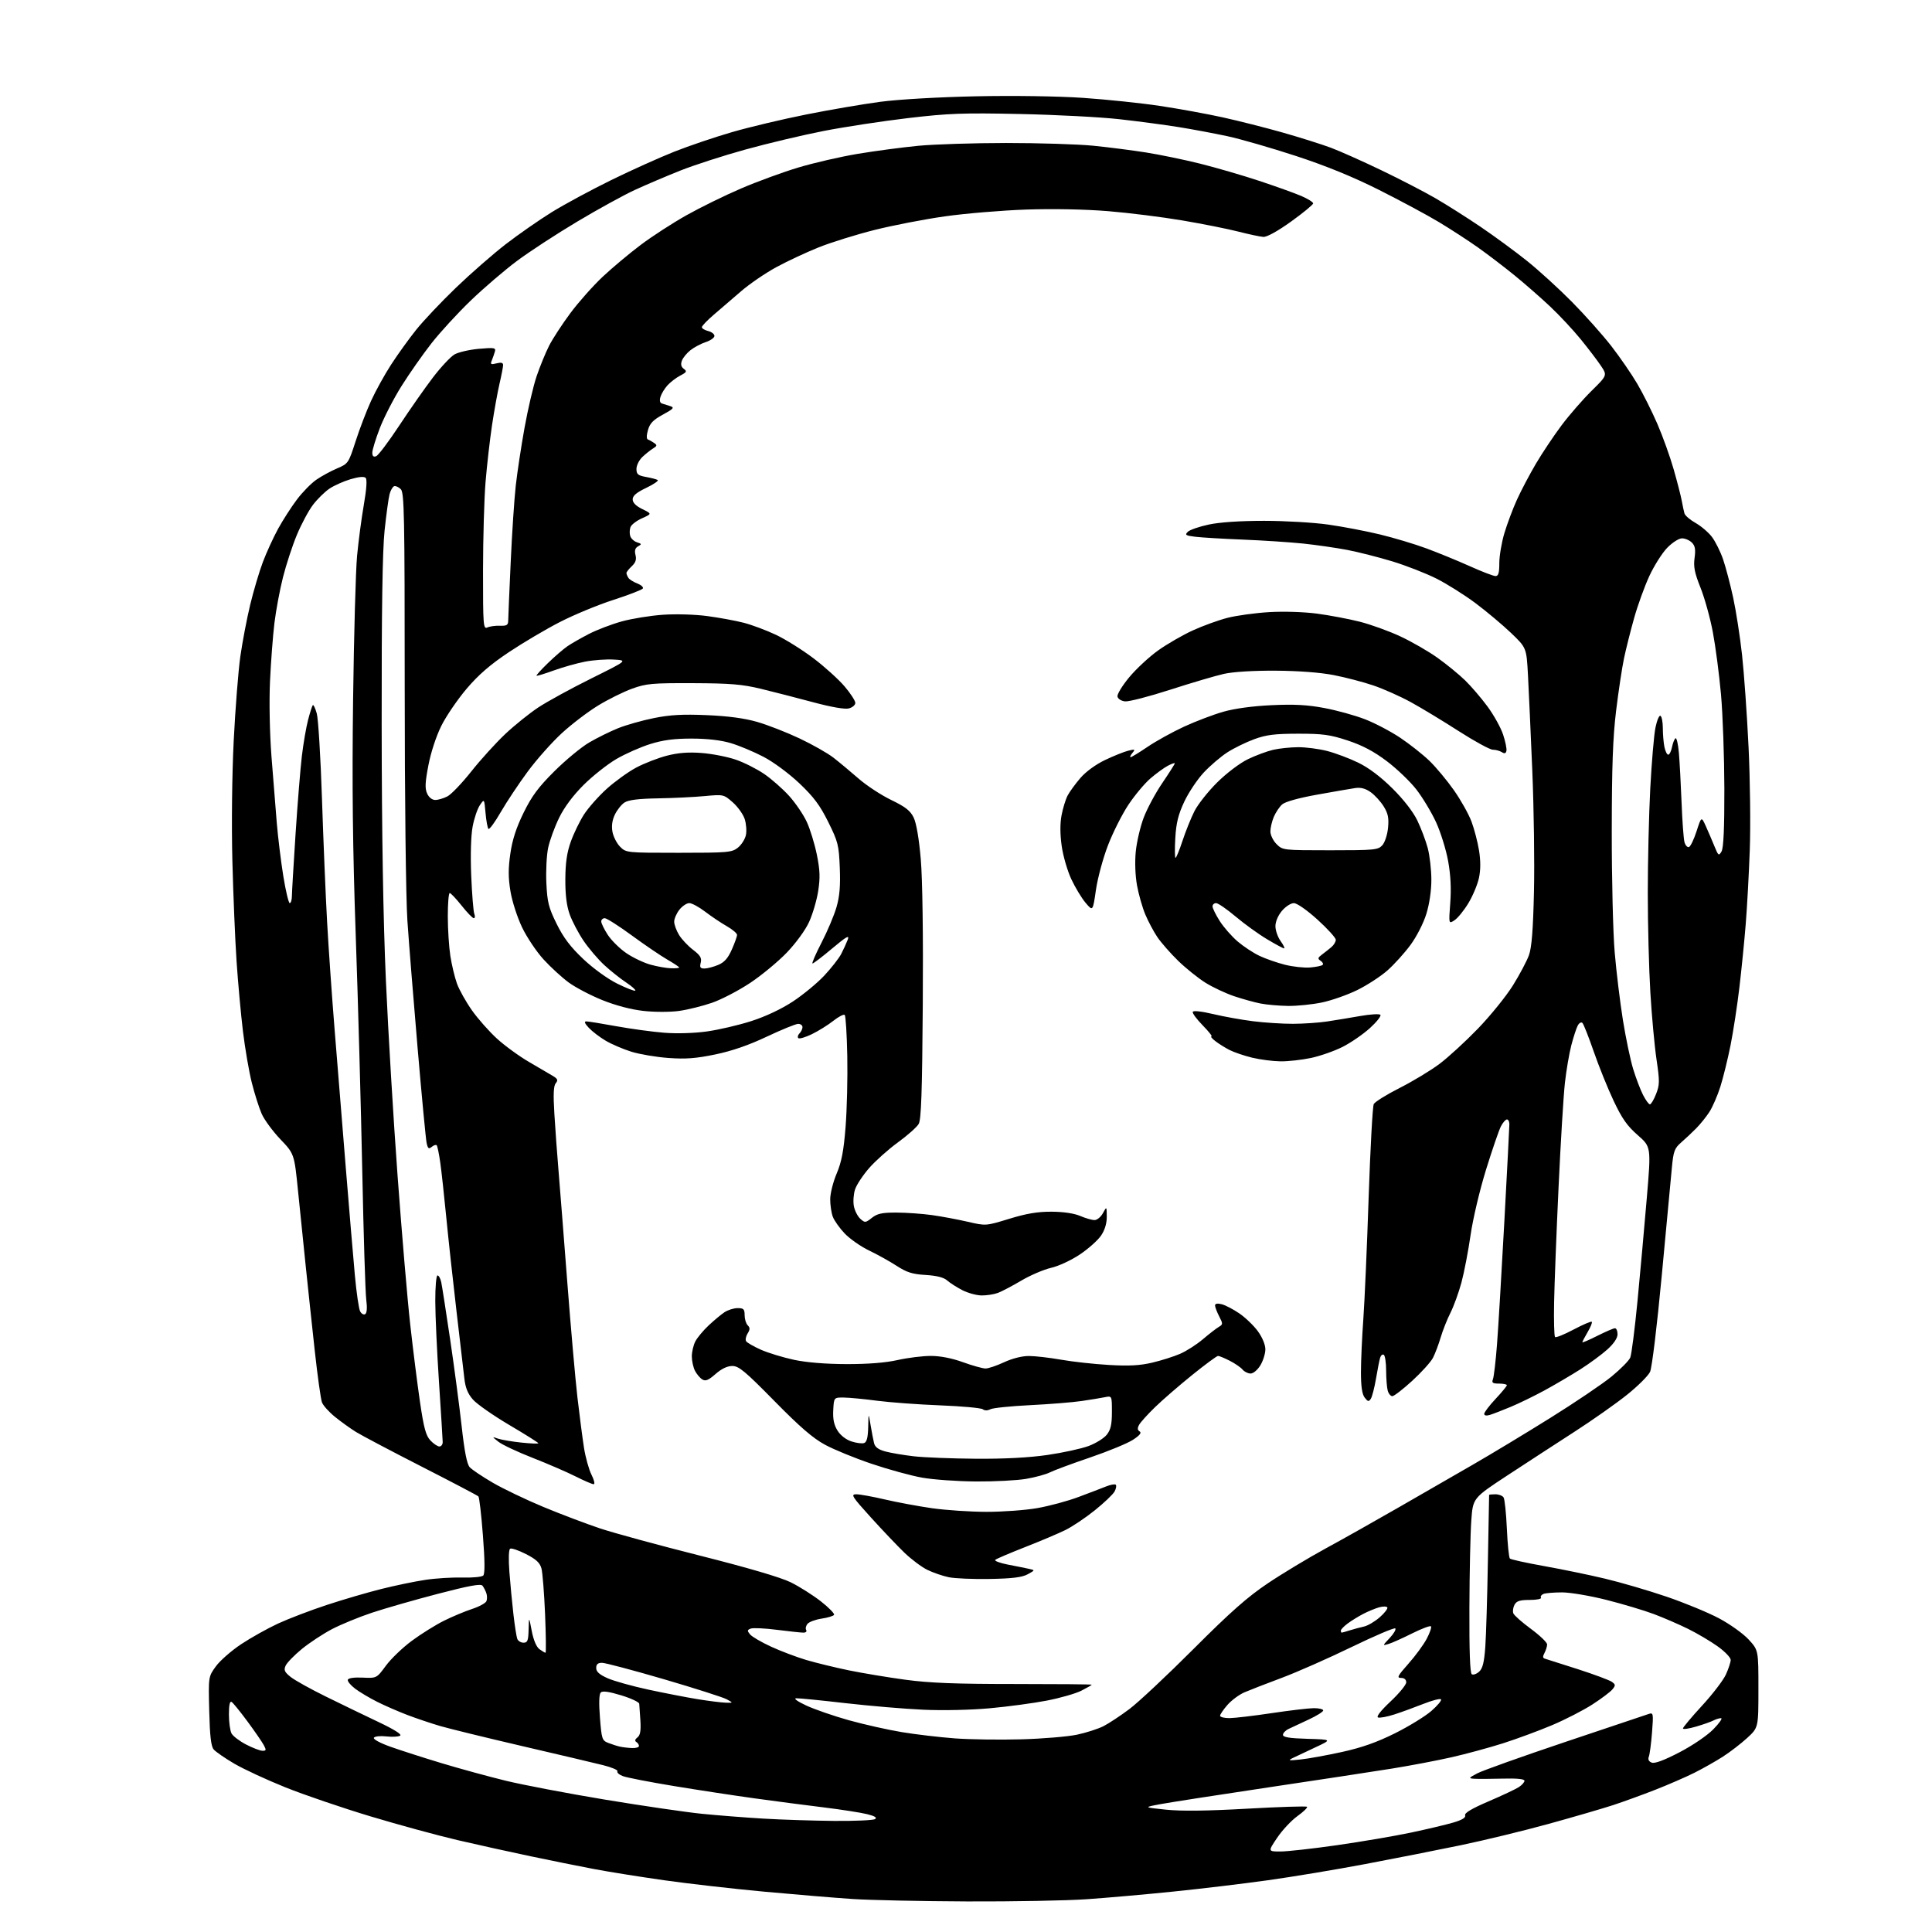 <?xml version="1.0" encoding="UTF-8" standalone="no"?>
<svg 
  version="1.1" 
  xmlns="http://www.w3.org/2000/svg" 
  xmlns:xlink="http://www.w3.org/1999/xlink" 
  xmlns:svg="http://www.w3.org/2000/svg"
  xmlns:rdf="http://www.w3.org/1999/02/22-rdf-syntax-ns#"
  xmlns:cc="http://creativecommons.org/ns#"
  xmlns:dc="http://purl.org/dc/elements/1.1/"
  viewBox="0 0 768 768"
  width="768"
  height="768"
>
<style>svg {background-color: white; }</style>"
<path stroke="none" fill="black" fill-rule="evenodd" d="M384.50,755.85C366.35,755.77 345.88,755.34 339.00,754.89C332.12,754.43 316.38,753.13 304.00,751.99C291.62,750.85 273.62,748.79 264.00,747.43C254.38,746.06 241.78,744.05 236.00,742.95C230.22,741.85 218.97,739.59 211.00,737.91C203.03,736.24 189.97,733.35 182.00,731.50C174.03,729.64 158.38,725.38 147.23,722.02C136.08,718.66 120.91,713.49 113.51,710.52C106.12,707.56 96.98,703.32 93.20,701.12C89.42,698.91 85.70,696.34 84.92,695.40C83.89,694.16 83.41,689.96 83.17,680.10C82.83,666.50 82.83,666.50 85.82,662.39C87.46,660.13 91.98,656.17 95.85,653.60C99.72,651.03 106.35,647.32 110.59,645.36C114.83,643.41 123.58,640.07 130.04,637.95C136.50,635.82 146.23,632.98 151.65,631.63C157.07,630.27 164.88,628.65 169.00,628.03C173.12,627.40 179.78,626.99 183.79,627.10C187.81,627.22 191.55,626.85 192.10,626.30C192.79,625.61 192.75,620.45 191.97,610.39C191.35,602.20 190.53,595.20 190.17,594.84C189.80,594.47 179.60,589.11 167.50,582.94C155.40,576.76 143.70,570.58 141.50,569.22C139.30,567.85 135.55,565.16 133.18,563.24C130.80,561.32 128.46,558.72 127.99,557.47C127.51,556.21 126.22,546.93 125.11,536.84C124.01,526.75 122.40,511.75 121.55,503.50C120.70,495.25 119.32,481.79 118.49,473.59C116.99,458.67 116.99,458.67 111.45,452.87C108.41,449.67 105.07,445.13 104.03,442.78C103.00,440.43 101.23,434.90 100.12,430.49C99.00,426.09 97.41,416.86 96.58,409.99C95.75,403.12 94.61,390.60 94.04,382.17C93.47,373.74 92.72,355.74 92.37,342.17C92.01,327.82 92.23,307.87 92.90,294.50C93.53,281.85 94.72,266.78 95.53,261.00C96.35,255.23 98.11,245.98 99.44,240.46C100.77,234.93 103.04,227.28 104.48,223.46C105.92,219.63 108.66,213.66 110.56,210.18C112.47,206.71 115.84,201.47 118.05,198.55C120.26,195.62 123.74,192.07 125.79,190.67C127.83,189.26 131.53,187.25 134.00,186.20C138.42,184.32 138.55,184.13 141.37,175.39C142.94,170.50 145.71,163.28 147.51,159.34C149.31,155.40 152.89,148.92 155.47,144.94C158.04,140.96 162.53,134.73 165.43,131.10C168.34,127.47 175.46,119.93 181.26,114.36C187.06,108.78 195.95,101.01 201.00,97.10C206.06,93.20 214.32,87.45 219.35,84.33C224.38,81.22 235.03,75.48 243.00,71.57C250.97,67.66 262.23,62.60 268.00,60.31C273.77,58.02 284.12,54.51 291.00,52.52C297.88,50.52 311.15,47.37 320.50,45.51C329.85,43.64 343.12,41.37 350.00,40.46C357.27,39.50 373.18,38.59 388.00,38.28C402.93,37.97 420.54,38.23 430.50,38.90C439.85,39.54 453.57,40.97 461.00,42.09C468.43,43.20 479.68,45.25 486.00,46.64C492.32,48.03 503.12,50.77 510.00,52.72C516.88,54.68 525.42,57.38 529.00,58.71C532.58,60.05 541.58,64.06 549.00,67.63C556.42,71.19 566.10,76.19 570.50,78.74C574.90,81.28 583.00,86.41 588.50,90.13C594.00,93.85 602.32,99.96 606.99,103.70C611.67,107.44 619.71,114.78 624.87,120.00C630.03,125.22 637.05,133.10 640.47,137.50C643.89,141.90 648.54,148.65 650.81,152.51C653.08,156.36 656.69,163.56 658.83,168.51C660.97,173.45 663.88,181.55 665.29,186.50C666.71,191.45 668.15,197.07 668.51,199.00C668.86,200.93 669.35,203.21 669.59,204.07C669.83,204.94 671.82,206.65 674.01,207.88C676.20,209.12 679.12,211.60 680.50,213.41C681.87,215.21 683.88,219.23 684.95,222.34C686.01,225.45 687.82,232.30 688.96,237.56C690.10,242.82 691.69,253.06 692.49,260.31C693.29,267.57 694.46,284.07 695.08,297.00C695.70,309.93 695.92,328.38 695.56,338.00C695.21,347.62 694.48,360.90 693.94,367.50C693.41,374.10 692.28,385.35 691.44,392.50C690.60,399.65 689.01,410.00 687.92,415.50C686.82,421.00 684.99,428.43 683.86,432.00C682.72,435.57 680.77,440.07 679.52,442.00C678.28,443.93 675.92,446.85 674.30,448.50C672.67,450.15 669.98,452.68 668.32,454.12C665.64,456.45 665.22,457.59 664.60,464.12C664.22,468.18 662.41,487.48 660.58,507.00C658.68,527.29 656.68,543.72 655.92,545.34C655.19,546.90 651.05,551.02 646.72,554.48C642.39,557.95 633.02,564.54 625.89,569.14C618.76,573.74 606.76,581.55 599.21,586.50C585.50,595.50 585.50,595.50 584.86,604.50C584.50,609.45 584.16,625.06 584.11,639.19C584.04,656.36 584.35,665.10 585.06,665.54C585.65,665.90 586.96,665.44 587.98,664.52C589.38,663.25 589.98,660.83 590.43,654.67C590.75,650.18 591.22,634.80 591.46,620.50C591.70,606.20 591.92,594.39 591.95,594.25C591.98,594.11 593.10,594.00 594.44,594.00C595.78,594.00 597.25,594.56 597.69,595.25C598.14,595.94 598.73,601.53 599.00,607.67C599.27,613.81 599.82,619.15 600.20,619.54C600.59,619.93 606.69,621.27 613.75,622.53C620.81,623.79 631.74,626.04 638.05,627.55C644.35,629.05 655.35,632.27 662.50,634.71C669.65,637.15 679.03,641.02 683.35,643.32C687.67,645.61 692.95,649.39 695.10,651.72C699.00,655.96 699.00,655.96 699.00,671.35C699.00,686.75 699.00,686.75 694.53,690.87C692.07,693.13 687.68,696.50 684.78,698.36C681.88,700.21 676.80,703.08 673.50,704.73C670.20,706.38 663.29,709.39 658.14,711.41C653.00,713.43 645.35,716.21 641.14,717.59C636.94,718.96 625.40,722.32 615.50,725.05C605.60,727.78 589.85,731.60 580.50,733.54C571.15,735.48 554.05,738.85 542.50,741.03C530.95,743.21 513.62,746.09 504.00,747.43C494.38,748.78 477.50,750.80 466.50,751.92C455.50,753.05 439.98,754.42 432.00,754.97C424.02,755.53 402.65,755.92 384.50,755.85zM508.98,736.00C511.70,736.00 521.87,734.87 531.56,733.48C541.25,732.09 554.45,729.84 560.89,728.48C567.33,727.12 574.93,725.32 577.76,724.48C581.26,723.44 582.75,722.52 582.41,721.62C582.06,720.71 585.02,718.95 591.70,716.08C597.09,713.77 602.51,711.22 603.75,710.41C604.99,709.61 606.00,708.47 606.00,707.88C606.00,707.17 602.98,706.88 597.25,707.03C592.44,707.15 587.38,707.18 586.00,707.08C583.68,706.92 583.78,706.76 587.27,704.92C589.34,703.83 605.09,698.21 622.27,692.44C639.45,686.67 654.36,681.67 655.41,681.32C657.22,680.72 657.29,681.12 656.71,688.64C656.37,693.01 655.80,697.35 655.44,698.29C655.01,699.41 655.40,700.22 656.59,700.67C657.79,701.13 661.50,699.75 667.58,696.59C672.82,693.87 678.63,689.91 681.09,687.40C683.47,684.98 684.84,683.00 684.14,683.00C683.44,683.00 682.11,683.40 681.18,683.89C680.26,684.39 677.14,685.49 674.25,686.34C671.36,687.19 669.00,687.53 669.00,687.08C669.00,686.64 672.42,682.56 676.60,678.02C680.78,673.48 685.05,667.91 686.08,665.63C687.11,663.36 687.97,660.75 687.98,659.84C687.99,658.93 685.69,656.53 682.86,654.50C680.04,652.47 674.75,649.34 671.11,647.54C667.48,645.74 661.30,643.07 657.39,641.60C653.49,640.14 645.00,637.60 638.54,635.97C632.07,634.34 624.17,633.00 620.98,633.00C617.78,633.00 614.45,633.27 613.59,633.60C612.72,633.94 612.26,634.61 612.56,635.10C612.87,635.60 610.86,636.00 608.09,636.00C604.16,636.00 602.85,636.42 602.04,637.93C601.47,638.99 601.26,640.51 601.57,641.32C601.88,642.13 605.03,644.91 608.57,647.51C612.10,650.11 615.00,652.89 615.00,653.68C615.00,654.48 614.53,656.01 613.96,657.08C613.18,658.53 613.24,659.12 614.21,659.38C614.92,659.58 620.81,661.45 627.31,663.55C633.80,665.65 639.86,667.91 640.77,668.58C642.23,669.64 642.25,669.99 640.96,671.56C640.16,672.54 636.58,675.24 633.00,677.55C629.42,679.86 622.23,683.56 617.00,685.77C611.77,687.98 603.00,691.22 597.50,692.98C592.00,694.73 582.77,697.23 577.00,698.54C571.22,699.85 560.64,701.86 553.50,703.01C546.35,704.16 524.30,707.52 504.50,710.47C484.70,713.43 465.35,716.43 461.50,717.14C454.50,718.44 454.50,718.44 463.50,719.37C469.63,720.00 479.92,719.88 495.75,718.98C508.54,718.26 519.26,717.92 519.56,718.23C519.87,718.54 518.15,720.20 515.75,721.93C513.35,723.65 509.72,727.53 507.70,730.53C504.02,736.00 504.02,736.00 508.98,736.00zM331.50,723.84C339.75,723.91 347.10,723.59 347.83,723.12C348.75,722.54 347.78,721.93 344.72,721.16C342.28,720.55 334.48,719.33 327.39,718.46C320.30,717.60 307.98,715.98 300.00,714.88C292.02,713.78 277.60,711.58 267.95,709.99C258.30,708.40 249.16,706.63 247.64,706.05C246.12,705.48 245.13,704.61 245.43,704.12C245.73,703.63 243.17,702.54 239.74,701.68C236.31,700.82 221.80,697.40 207.50,694.08C193.20,690.75 178.57,687.17 175.00,686.13C171.43,685.08 165.56,683.11 161.96,681.74C158.37,680.37 152.97,678.02 149.96,676.51C146.96,675.01 143.01,672.66 141.20,671.30C139.38,669.93 138.06,668.32 138.26,667.72C138.48,667.05 140.81,666.72 144.18,666.88C149.73,667.13 149.73,667.13 153.40,662.14C155.42,659.39 160.09,654.91 163.78,652.19C167.48,649.46 173.20,645.90 176.50,644.26C179.80,642.62 184.82,640.52 187.66,639.59C190.50,638.66 193.08,637.25 193.38,636.45C193.69,635.65 193.66,634.21 193.31,633.25C192.97,632.29 192.29,630.98 191.80,630.34C191.13,629.48 186.50,630.32 174.06,633.57C164.79,635.99 153.00,639.37 147.86,641.08C142.71,642.80 135.57,645.73 132.00,647.59C128.43,649.46 123.03,653.01 120.00,655.49C116.97,657.97 114.07,660.96 113.54,662.13C112.75,663.89 113.09,664.66 115.54,666.62C117.17,667.92 123.45,671.42 129.50,674.39C135.55,677.37 144.96,681.92 150.40,684.50C156.69,687.48 159.85,689.47 159.06,689.96C158.37,690.39 155.89,690.52 153.54,690.25C151.17,689.98 148.98,690.22 148.63,690.78C148.27,691.37 151.09,692.89 155.25,694.37C159.24,695.79 168.35,698.72 175.51,700.88C182.67,703.04 194.14,706.18 201.01,707.86C207.88,709.53 225.65,712.92 240.50,715.38C255.35,717.84 272.68,720.37 279.00,721.01C285.32,721.64 296.35,722.51 303.50,722.93C310.65,723.36 323.25,723.76 331.50,723.84zM517.00,699.42C520.02,699.11 527.45,697.76 533.50,696.43C541.36,694.70 547.35,692.58 554.50,689.02C560.00,686.28 566.52,682.28 569.00,680.12C571.48,677.97 573.19,675.89 572.82,675.50C572.45,675.12 569.30,675.94 565.82,677.32C562.34,678.70 557.16,680.59 554.30,681.51C551.44,682.44 548.51,682.98 547.80,682.72C546.99,682.42 548.86,680.03 552.75,676.37C556.19,673.14 559.01,669.71 559.00,668.75C559.00,667.65 558.23,667.00 556.92,667.00C555.16,667.00 555.61,666.14 559.84,661.39C562.59,658.31 565.87,653.83 567.14,651.45C568.40,649.06 569.16,646.83 568.82,646.49C568.48,646.15 565.12,647.42 561.35,649.30C557.58,651.19 553.38,653.08 552.00,653.49C549.50,654.24 549.50,654.24 552.43,651.13C554.04,649.42 555.04,647.71 554.65,647.32C554.27,646.94 546.43,650.28 537.23,654.74C528.03,659.21 515.55,664.72 509.50,666.98C503.45,669.24 496.79,671.82 494.70,672.72C492.61,673.62 489.57,675.86 487.95,677.71C486.33,679.56 485.00,681.50 485.00,682.03C485.00,682.57 486.69,682.99 488.75,682.98C490.81,682.96 498.35,682.07 505.50,681.00C512.65,679.93 520.19,679.04 522.25,679.02C524.31,679.01 526.00,679.42 526.00,679.93C526.00,680.44 523.41,682.06 520.25,683.53C517.09,685.00 513.49,686.69 512.25,687.27C511.01,687.86 510.00,688.92 510.00,689.63C510.00,690.58 512.58,691.00 519.75,691.21C529.50,691.50 529.50,691.50 523.00,694.54C519.42,696.21 515.38,698.13 514.00,698.79C511.83,699.84 512.22,699.93 517.00,699.42zM104.29,695.95C105.83,695.99 105.91,695.69 104.88,693.75C104.22,692.51 101.31,688.28 98.41,684.35C95.51,680.42 92.65,676.90 92.07,676.54C91.36,676.10 91.00,677.78 91.00,681.51C91.00,684.60 91.47,688.00 92.03,689.06C92.60,690.13 95.19,692.10 97.78,693.45C100.38,694.80 103.30,695.93 104.29,695.95zM251.25,694.88C252.76,694.95 254.00,694.58 254.00,694.06C254.00,693.54 253.52,692.82 252.94,692.46C252.25,692.04 252.41,691.41 253.39,690.65C254.50,689.81 254.81,688.03 254.57,684.00C254.38,680.98 254.18,677.95 254.11,677.28C254.05,676.61 250.81,675.09 246.92,673.91C242.05,672.43 239.52,672.08 238.81,672.79C238.14,673.46 238.03,677.01 238.49,682.83C239.16,691.37 239.34,691.89 241.85,692.86C243.31,693.43 245.40,694.09 246.50,694.33C247.60,694.57 249.74,694.82 251.25,694.88zM406.00,691.41C414.52,691.17 424.49,690.34 428.14,689.56C431.80,688.78 436.53,687.26 438.67,686.17C440.80,685.08 445.45,682.01 449.00,679.34C452.54,676.68 464.01,665.93 474.47,655.46C489.12,640.80 495.91,634.80 504.00,629.38C509.77,625.50 520.12,619.27 527.00,615.52C533.88,611.78 546.92,604.44 556.00,599.21C565.08,593.99 578.35,586.34 585.50,582.22C592.65,578.10 606.52,569.73 616.32,563.61C626.12,557.50 637.06,550.11 640.62,547.19C644.19,544.26 647.52,540.89 648.04,539.69C648.56,538.48 649.86,528.27 650.95,517.00C652.03,505.73 653.69,487.37 654.63,476.20C656.35,455.90 656.35,455.90 651.01,451.22C646.80,447.55 644.75,444.61 641.41,437.52C639.07,432.56 635.52,423.77 633.53,418.00C631.53,412.23 629.51,407.11 629.04,406.64C628.57,406.17 627.74,406.62 627.18,407.67C626.63,408.70 625.48,412.24 624.62,415.52C623.77,418.81 622.62,425.55 622.07,430.50C621.52,435.45 620.38,454.12 619.55,472.00C618.71,489.88 617.92,510.43 617.78,517.68C617.64,524.93 617.81,531.14 618.15,531.49C618.49,531.83 621.81,530.49 625.52,528.52C629.24,526.55 632.49,525.16 632.76,525.43C633.03,525.70 632.29,527.53 631.12,529.51C629.96,531.49 629.00,533.32 629.00,533.57C629.00,533.82 631.69,532.67 634.97,531.01C638.26,529.36 641.41,528.00 641.97,528.00C642.54,528.00 643.00,529.07 643.00,530.38C643.00,531.90 641.53,534.10 638.97,536.41C636.75,538.42 631.91,541.98 628.22,544.33C624.52,546.68 618.12,550.44 614.00,552.69C609.88,554.93 603.80,557.89 600.50,559.26C597.20,560.64 593.49,562.07 592.25,562.45C590.85,562.87 590.00,562.71 590.00,562.02C590.00,561.41 592.02,558.75 594.50,556.10C596.98,553.46 599.00,551.00 599.00,550.65C599.00,550.29 597.60,550.00 595.89,550.00C593.34,550.00 592.91,549.69 593.47,548.25C593.84,547.29 594.57,541.10 595.08,534.50C595.59,527.90 596.90,505.89 598.00,485.60C599.10,465.30 600.00,447.86 600.00,446.85C600.00,445.83 599.56,445.00 599.03,445.00C598.49,445.00 597.41,446.24 596.63,447.75C595.85,449.26 593.18,457.02 590.71,465.00C588.19,473.15 585.50,484.54 584.57,491.00C583.66,497.32 582.03,505.79 580.95,509.81C579.86,513.83 577.90,519.23 576.60,521.81C575.29,524.39 573.54,528.80 572.70,531.62C571.87,534.44 570.48,538.10 569.63,539.75C568.78,541.40 565.07,545.51 561.39,548.88C557.72,552.24 554.15,555.00 553.47,555.00C552.79,555.00 551.96,553.99 551.63,552.75C551.30,551.51 551.02,547.94 551.01,544.81C551.01,541.68 550.58,538.86 550.07,538.54C549.56,538.23 548.91,538.76 548.62,539.74C548.32,540.71 547.59,544.45 546.98,548.05C546.36,551.65 545.44,555.25 544.91,556.05C544.11,557.28 543.73,557.20 542.48,555.56C541.45,554.21 541.00,551.13 541.00,545.51C541.00,541.05 541.42,531.57 541.94,524.45C542.45,517.33 543.41,495.52 544.06,476.00C544.72,456.48 545.63,439.77 546.09,438.89C546.55,438.00 551.18,435.11 556.39,432.48C561.60,429.84 568.70,425.55 572.18,422.95C575.65,420.35 582.57,414.00 587.54,408.86C592.50,403.71 598.75,395.99 601.42,391.70C604.09,387.41 606.95,382.01 607.78,379.70C608.87,376.66 609.43,369.71 609.77,354.57C610.04,343.06 609.74,321.46 609.12,306.57C608.49,291.68 607.72,274.55 607.40,268.50C606.81,257.50 606.81,257.50 600.66,251.61C597.27,248.37 590.91,243.04 586.53,239.76C582.14,236.48 575.15,232.09 570.99,229.99C566.82,227.90 558.94,224.82 553.46,223.15C547.98,221.49 539.90,219.43 535.50,218.59C531.10,217.76 523.23,216.62 518.00,216.07C512.77,215.53 501.98,214.82 494.00,214.50C486.02,214.18 477.53,213.67 475.12,213.37C471.32,212.91 470.92,212.65 472.16,211.41C472.95,210.62 476.72,209.32 480.55,208.51C484.90,207.58 493.10,207.04 502.50,207.04C510.75,207.04 522.22,207.71 528.00,208.53C533.77,209.35 543.00,211.11 548.50,212.44C554.00,213.77 562.33,216.26 567.00,217.99C571.67,219.72 579.44,222.90 584.25,225.06C589.06,227.23 593.68,229.00 594.50,229.00C595.64,229.00 596.00,227.76 596.00,223.86C596.00,221.03 596.90,215.69 598.00,211.99C599.11,208.29 601.35,202.30 602.99,198.68C604.63,195.06 608.04,188.59 610.57,184.30C613.10,180.01 617.69,173.15 620.76,169.05C623.84,164.95 629.19,158.80 632.65,155.39C638.94,149.19 638.94,149.19 636.35,145.35C634.93,143.23 631.32,138.49 628.32,134.81C625.32,131.13 619.86,125.28 616.17,121.81C612.49,118.34 606.11,112.76 601.99,109.41C597.87,106.06 591.35,101.09 587.50,98.36C583.65,95.63 576.67,91.10 572.00,88.29C567.33,85.48 556.62,79.73 548.22,75.51C537.87,70.31 527.23,65.96 515.22,62.02C505.47,58.83 493.23,55.29 488.00,54.16C482.77,53.04 474.00,51.39 468.50,50.51C463.00,49.63 452.43,48.22 445.00,47.39C437.57,46.55 419.80,45.62 405.50,45.32C382.82,44.84 377.14,45.04 361.00,46.94C350.82,48.14 335.72,50.44 327.44,52.06C319.16,53.67 305.16,57.00 296.33,59.44C287.49,61.88 275.82,65.66 270.38,67.83C264.95,69.99 256.90,73.42 252.50,75.44C248.10,77.46 237.71,83.16 229.42,88.12C221.12,93.07 210.32,100.12 205.42,103.79C200.51,107.46 192.28,114.52 187.12,119.48C181.97,124.44 174.93,132.10 171.49,136.50C168.05,140.90 162.70,148.53 159.61,153.46C156.51,158.39 152.64,165.91 150.99,170.18C149.35,174.44 148.00,178.84 148.00,179.94C148.00,181.32 148.47,181.76 149.53,181.35C150.38,181.03 154.52,175.53 158.74,169.13C162.96,162.73 168.99,154.12 172.14,150.00C175.29,145.88 179.14,141.77 180.68,140.89C182.23,140.00 186.59,139.00 190.36,138.66C196.54,138.12 197.17,138.23 196.72,139.78C196.45,140.72 195.89,142.31 195.49,143.30C194.85,144.84 195.12,145.01 197.37,144.44C199.25,143.97 200.00,144.17 199.99,145.14C199.98,145.89 199.34,149.20 198.57,152.50C197.80,155.80 196.46,163.22 195.59,169.00C194.73,174.78 193.57,184.90 193.02,191.50C192.47,198.10 192.02,214.01 192.01,226.86C192.00,248.74 192.11,250.16 193.75,249.42C194.71,248.98 196.96,248.68 198.75,248.74C201.45,248.84 202.00,248.49 202.02,246.68C202.03,245.48 202.48,235.05 203.01,223.50C203.53,211.95 204.44,198.22 205.03,193.00C205.61,187.78 207.18,177.43 208.52,170.00C209.86,162.57 212.02,153.35 213.33,149.50C214.64,145.65 216.86,140.23 218.27,137.45C219.68,134.68 223.49,128.83 226.75,124.45C230.00,120.08 235.78,113.58 239.59,110.00C243.40,106.42 250.20,100.73 254.71,97.34C259.21,93.94 267.41,88.64 272.93,85.54C278.45,82.44 288.18,77.67 294.55,74.94C300.92,72.20 311.16,68.45 317.32,66.60C323.47,64.75 334.12,62.29 341.00,61.15C347.88,60.00 358.68,58.57 365.00,57.96C371.32,57.35 387.07,56.85 400.00,56.84C412.93,56.84 428.45,57.32 434.50,57.92C440.55,58.52 450.00,59.73 455.50,60.60C461.00,61.47 470.68,63.47 477.00,65.04C483.32,66.62 493.90,69.69 500.50,71.88C507.10,74.06 514.64,76.77 517.25,77.89C519.86,79.01 522.00,80.34 522.00,80.85C522.00,81.35 518.06,84.59 513.25,88.05C507.88,91.91 503.61,94.27 502.19,94.17C500.92,94.09 496.42,93.13 492.19,92.05C487.96,90.97 477.98,88.98 470.00,87.63C462.02,86.28 448.75,84.61 440.50,83.94C431.39,83.19 418.62,82.94 408.00,83.30C398.38,83.63 383.82,84.84 375.65,86.00C367.48,87.15 354.84,89.60 347.57,91.43C340.30,93.26 330.34,96.37 325.43,98.33C320.52,100.30 312.94,103.84 308.60,106.20C304.25,108.57 297.95,112.87 294.60,115.77C291.24,118.66 286.36,122.86 283.75,125.10C281.14,127.33 279.00,129.57 279.00,130.06C279.00,130.56 280.12,131.24 281.50,131.59C282.88,131.93 284.00,132.81 284.00,133.53C284.00,134.25 282.45,135.36 280.56,135.98C278.67,136.60 275.93,138.05 274.48,139.20C273.02,140.34 271.48,142.22 271.06,143.38C270.52,144.83 270.76,145.84 271.83,146.62C273.16,147.59 272.97,147.97 270.44,149.28C268.82,150.12 266.54,151.87 265.36,153.15C264.19,154.44 262.92,156.51 262.55,157.75C262.10,159.24 262.31,160.15 263.18,160.41C263.91,160.63 265.39,161.10 266.49,161.46C268.17,162.02 267.70,162.54 263.52,164.81C259.68,166.89 258.34,168.27 257.58,170.93C256.97,173.08 256.96,174.49 257.55,174.70C258.07,174.88 259.18,175.50 260.00,176.07C261.30,176.96 261.24,177.27 259.56,178.30C258.49,178.96 256.58,180.49 255.31,181.70C254.04,182.92 253.00,185.03 253.00,186.41C253.00,188.51 253.60,189.02 256.75,189.59C258.81,189.96 260.91,190.50 261.42,190.80C261.93,191.09 259.90,192.49 256.92,193.92C253.03,195.77 251.50,197.06 251.50,198.50C251.50,199.83 252.79,201.13 255.33,202.37C259.17,204.25 259.17,204.25 255.24,206.01C253.07,206.97 251.00,208.56 250.63,209.52C250.26,210.49 250.21,212.10 250.53,213.09C250.84,214.08 252.05,215.20 253.21,215.57C255.10,216.17 255.15,216.34 253.66,217.17C252.48,217.83 252.17,218.84 252.62,220.61C253.08,222.44 252.67,223.66 251.12,225.10C249.96,226.19 249.01,227.40 249.02,227.79C249.02,228.18 249.37,229.03 249.79,229.69C250.20,230.34 251.80,231.35 253.33,231.94C254.86,232.52 255.86,233.42 255.54,233.94C255.22,234.45 249.96,236.49 243.85,238.46C237.74,240.43 228.18,244.38 222.62,247.24C217.05,250.09 207.89,255.51 202.25,259.27C194.85,264.21 190.19,268.25 185.47,273.81C181.88,278.04 177.37,284.65 175.45,288.50C173.40,292.62 171.28,299.08 170.30,304.19C168.98,311.05 168.87,313.43 169.79,315.44C170.50,316.99 171.78,318.00 173.03,318.00C174.17,318.00 176.34,317.36 177.86,316.57C179.38,315.79 183.64,311.33 187.34,306.67C191.04,302.00 197.10,295.32 200.82,291.81C204.54,288.30 210.49,283.52 214.04,281.18C217.59,278.84 227.03,273.68 235.00,269.72C249.50,262.52 249.50,262.52 244.00,262.19C240.97,262.01 235.82,262.38 232.55,263.02C229.27,263.66 223.66,265.24 220.08,266.54C216.50,267.84 213.44,268.77 213.27,268.60C213.10,268.43 215.15,266.16 217.84,263.56C220.52,260.96 224.02,257.94 225.61,256.86C227.20,255.78 231.05,253.58 234.17,251.97C237.29,250.37 243.12,248.14 247.13,247.03C251.14,245.92 258.49,244.73 263.46,244.38C268.60,244.02 276.22,244.24 281.11,244.89C285.85,245.52 292.37,246.72 295.61,247.55C298.85,248.38 304.65,250.55 308.50,252.37C312.35,254.20 319.10,258.43 323.50,261.78C327.90,265.12 333.41,270.12 335.75,272.87C338.09,275.62 340.00,278.57 340.00,279.42C340.00,280.27 338.84,281.25 337.41,281.61C335.80,282.02 330.41,281.08 323.16,279.13C316.75,277.41 307.45,275.02 302.50,273.82C295.05,272.02 290.41,271.63 275.50,271.57C259.24,271.51 256.90,271.72 251.29,273.75C247.88,274.98 241.80,277.99 237.79,280.44C233.78,282.88 227.29,287.82 223.38,291.41C219.46,295.00 213.33,301.89 209.77,306.72C206.20,311.55 201.38,318.80 199.05,322.83C196.73,326.86 194.53,329.86 194.17,329.50C193.81,329.14 193.28,326.29 193.01,323.17C192.50,317.50 192.50,317.50 190.75,320.08C189.78,321.50 188.49,325.32 187.88,328.58C187.20,332.18 186.98,339.78 187.31,348.00C187.62,355.43 188.17,362.29 188.54,363.25C188.91,364.21 188.82,365.00 188.34,365.00C187.86,365.00 185.68,362.75 183.50,360.00C181.32,357.25 179.19,355.00 178.77,355.00C178.35,355.00 178.00,359.16 178.01,364.25C178.01,369.34 178.47,376.43 179.02,380.00C179.57,383.57 180.76,388.52 181.65,391.00C182.55,393.48 185.22,398.24 187.58,401.59C189.94,404.95 194.42,410.01 197.53,412.85C200.64,415.69 206.40,419.89 210.34,422.17C214.28,424.45 218.54,426.95 219.82,427.73C221.70,428.87 221.91,429.41 220.92,430.59C220.04,431.65 219.89,435.00 220.37,442.78C220.73,448.67 221.47,458.90 222.03,465.50C222.58,472.10 224.16,492.12 225.53,510.00C226.91,527.88 228.71,548.35 229.54,555.50C230.37,562.65 231.54,571.65 232.14,575.50C232.75,579.35 234.10,584.19 235.14,586.25C236.19,588.33 236.57,590.00 235.99,590.00C235.41,590.00 232.19,588.61 228.82,586.91C225.45,585.21 217.77,581.89 211.76,579.53C205.74,577.18 199.62,574.30 198.16,573.14C195.50,571.04 195.50,571.04 198.00,571.89C199.38,572.35 203.54,573.06 207.25,573.45C210.96,573.84 214.00,573.96 214.00,573.71C214.00,573.47 208.80,570.19 202.43,566.44C196.07,562.68 189.58,558.15 188.01,556.36C185.93,553.99 185.00,551.67 184.57,547.80C184.24,544.89 182.84,532.83 181.44,521.00C180.05,509.18 178.24,492.52 177.41,484.00C176.58,475.48 175.51,465.64 175.01,462.14C174.52,458.65 173.88,455.55 173.58,455.25C173.29,454.96 172.40,455.25 171.61,455.91C170.44,456.88 170.07,456.59 169.58,454.30C169.26,452.76 167.64,435.77 166.00,416.54C164.35,397.31 162.53,374.59 161.95,366.04C161.34,357.17 160.88,317.37 160.88,273.26C160.87,204.76 160.70,195.84 159.32,194.46C158.47,193.61 157.28,193.07 156.69,193.27C156.09,193.47 155.27,194.89 154.86,196.43C154.45,197.98 153.56,204.47 152.88,210.87C152.03,218.91 151.67,242.71 151.72,288.00C151.76,331.72 152.33,365.64 153.41,390.00C154.30,410.07 156.39,444.95 158.05,467.50C159.71,490.05 161.96,516.60 163.07,526.50C164.17,536.40 165.92,550.28 166.96,557.36C168.48,567.68 169.29,570.68 171.10,572.61C172.34,573.92 173.95,575.00 174.67,575.00C175.40,575.00 175.99,574.21 175.98,573.25C175.97,572.29 175.30,561.60 174.51,549.50C173.71,537.40 173.04,522.89 173.03,517.25C173.01,511.61 173.41,507.00 173.92,507.00C174.43,507.00 175.10,508.24 175.41,509.75C175.73,511.26 177.32,521.50 178.95,532.50C180.58,543.50 182.63,559.02 183.52,566.99C184.63,576.98 185.62,582.03 186.71,583.23C187.58,584.20 191.72,586.97 195.90,589.41C200.08,591.84 209.12,596.17 216.00,599.03C222.88,601.89 233.00,605.72 238.50,607.56C244.00,609.39 261.91,614.27 278.29,618.40C297.30,623.20 310.35,627.03 314.33,628.99C317.77,630.69 323.17,634.10 326.33,636.58C329.48,639.05 331.83,641.46 331.55,641.93C331.26,642.39 329.03,643.07 326.59,643.43C324.16,643.80 321.64,644.73 321.00,645.51C320.35,646.28 320.12,647.38 320.47,647.96C320.83,648.53 320.33,649.00 319.38,649.00C318.42,649.00 313.69,648.49 308.86,647.88C304.04,647.26 299.35,647.04 298.43,647.39C297.01,647.93 296.97,648.26 298.14,649.68C298.89,650.60 302.65,652.80 306.50,654.57C310.35,656.34 316.67,658.73 320.54,659.88C324.41,661.02 332.01,662.87 337.43,663.99C342.85,665.10 352.96,666.78 359.89,667.72C369.49,669.02 379.85,669.42 403.25,669.42C420.16,669.42 434.00,669.54 434.00,669.69C434.00,669.84 432.15,670.90 429.89,672.06C427.63,673.21 421.44,674.99 416.14,676.01C410.84,677.04 400.65,678.41 393.50,679.06C385.96,679.75 374.83,680.00 367.00,679.64C359.57,679.31 345.63,678.12 336.00,677.02C326.38,675.91 317.60,675.04 316.50,675.09C315.33,675.14 317.00,676.34 320.50,677.97C323.80,679.51 331.45,682.15 337.50,683.84C343.55,685.52 353.00,687.64 358.50,688.55C364.00,689.46 373.45,690.57 379.50,691.03C385.55,691.48 397.48,691.65 406.00,691.41zM288.50,676.85C291.50,676.92 291.50,676.92 288.86,675.48C287.41,674.70 276.19,671.11 263.93,667.52C251.68,663.94 240.60,661.00 239.32,661.00C237.65,661.00 237.00,661.57 237.00,663.06C237.00,664.54 238.28,665.68 241.57,667.14C244.09,668.25 251.40,670.29 257.82,671.67C264.25,673.05 273.10,674.77 277.50,675.48C281.90,676.19 286.85,676.80 288.50,676.85zM216.85,657.00C217.10,657.00 217.02,650.14 216.68,641.75C216.33,633.36 215.68,625.15 215.24,623.50C214.62,621.22 213.15,619.85 209.08,617.77C206.14,616.27 203.31,615.31 202.79,615.63C202.22,615.98 202.10,619.74 202.49,624.86C202.85,629.61 203.57,637.21 204.10,641.74C204.62,646.27 205.31,650.66 205.63,651.49C205.95,652.32 207.07,653.00 208.11,653.00C209.71,653.00 210.02,652.19 210.13,647.75C210.26,642.50 210.26,642.50 211.38,648.33C212.08,651.98 213.23,654.69 214.44,655.58C215.51,656.36 216.59,657.00 216.85,657.00zM533.35,649.00C533.54,649.00 535.01,648.59 536.60,648.08C538.20,647.58 540.73,646.90 542.23,646.57C543.73,646.24 546.55,644.58 548.48,642.88C550.41,641.19 551.76,639.43 551.48,638.97C551.20,638.52 549.72,638.51 548.18,638.95C546.64,639.39 543.83,640.55 541.94,641.53C540.05,642.51 537.26,644.22 535.75,645.34C534.24,646.46 533.00,647.74 533.00,648.19C533.00,648.63 533.16,649.00 533.35,649.00zM393.50,627.66C386.90,627.78 379.53,627.47 377.13,626.97C374.73,626.47 370.90,625.15 368.63,624.04C366.36,622.93 362.25,619.85 359.50,617.20C356.75,614.54 350.75,608.24 346.18,603.19C338.65,594.88 338.10,594.00 340.39,594.00C341.78,594.00 346.88,594.92 351.71,596.05C356.55,597.18 365.00,598.75 370.50,599.54C376.00,600.32 385.73,600.97 392.12,600.98C398.51,600.99 407.61,600.32 412.34,599.50C417.07,598.67 424.44,596.69 428.72,595.08C433.00,593.48 437.95,591.59 439.71,590.88C441.48,590.17 443.20,589.87 443.54,590.21C443.88,590.55 443.67,591.76 443.06,592.89C442.45,594.02 438.93,597.38 435.23,600.35C431.53,603.33 426.25,606.87 423.50,608.22C420.75,609.57 413.55,612.62 407.50,614.99C401.45,617.36 396.11,619.64 395.64,620.06C395.17,620.47 397.42,621.32 400.64,621.95C403.86,622.57 407.62,623.32 409.00,623.63C411.50,624.17 411.50,624.17 408.50,625.81C406.28,627.02 402.39,627.50 393.50,627.66zM387.92,588.91C380.54,588.86 370.90,588.17 366.50,587.38C362.10,586.59 353.10,584.12 346.50,581.89C339.90,579.67 331.57,576.26 328.00,574.33C323.17,571.73 317.98,567.25 307.82,556.91C296.19,545.08 293.69,543.00 291.11,543.00C289.12,543.00 286.82,544.10 284.44,546.19C281.60,548.68 280.46,549.15 279.16,548.34C278.25,547.77 276.94,546.22 276.26,544.90C275.59,543.58 275.02,541.02 275.01,539.20C275.01,537.39 275.64,534.69 276.42,533.20C277.20,531.72 279.56,528.88 281.67,526.90C283.78,524.92 286.61,522.56 287.97,521.65C289.33,520.74 291.69,520.00 293.22,520.00C295.60,520.00 296.00,520.41 296.00,522.80C296.00,524.34 296.55,526.15 297.22,526.82C298.19,527.79 298.18,528.48 297.19,530.07C296.50,531.17 296.23,532.56 296.59,533.15C296.96,533.74 299.62,535.27 302.51,536.55C305.40,537.82 311.30,539.62 315.63,540.55C320.63,541.61 328.24,542.23 336.50,542.25C345.01,542.27 352.03,541.72 356.82,540.64C360.84,539.74 366.77,539.00 370.01,539.00C373.76,539.00 378.39,539.90 382.81,541.50C386.62,542.88 390.66,544.00 391.77,544.00C392.89,544.00 396.21,542.88 399.15,541.51C402.38,540.01 406.29,539.02 409.00,539.03C411.48,539.03 417.23,539.70 421.79,540.50C426.35,541.31 434.90,542.25 440.79,542.59C448.76,543.06 453.16,542.82 458.00,541.68C461.57,540.84 466.55,539.27 469.05,538.19C471.55,537.12 475.65,534.50 478.16,532.37C480.67,530.24 483.52,528.03 484.50,527.46C486.16,526.49 486.17,526.23 484.64,523.26C483.74,521.52 483.00,519.58 483.00,518.94C483.00,518.19 483.93,518.02 485.65,518.45C487.11,518.82 490.29,520.48 492.71,522.14C495.13,523.81 498.44,527.00 500.06,529.24C501.81,531.66 503.00,534.55 503.00,536.40C502.99,538.11 502.10,540.96 501.01,542.75C499.90,544.57 498.20,546.00 497.14,546.00C496.10,546.00 494.66,545.29 493.94,544.43C493.22,543.56 490.93,541.99 488.86,540.93C486.78,539.87 484.68,539.00 484.19,539.00C483.70,539.00 479.07,542.41 473.90,546.59C468.73,550.76 462.10,556.50 459.18,559.34C456.25,562.18 453.39,565.34 452.82,566.38C452.08,567.73 452.14,568.47 453.03,569.02C453.89,569.55 453.06,570.59 450.39,572.33C448.25,573.74 440.58,576.90 433.34,579.37C426.11,581.83 418.91,584.50 417.34,585.30C415.78,586.09 411.54,587.25 407.92,587.87C404.30,588.49 395.30,588.96 387.92,588.91zM387.82,579.87C399.19,579.96 408.98,579.44 416.32,578.38C422.47,577.49 429.85,575.88 432.73,574.81C435.60,573.75 438.86,571.72 439.98,570.30C441.53,568.32 442.00,566.24 442.00,561.29C442.00,554.84 442.00,554.84 439.25,555.40C437.74,555.71 433.57,556.40 430.00,556.92C426.43,557.45 417.20,558.19 409.50,558.57C401.80,558.95 394.68,559.68 393.69,560.20C392.56,560.78 391.42,560.78 390.69,560.21C390.03,559.69 382.39,558.99 373.71,558.65C365.02,558.31 353.77,557.48 348.71,556.82C343.64,556.15 337.70,555.58 335.50,555.55C331.50,555.50 331.50,555.50 331.23,560.50C331.03,564.07 331.51,566.40 332.90,568.65C334.08,570.55 336.27,572.27 338.46,572.99C340.45,573.64 342.74,573.93 343.54,573.62C344.57,573.23 345.03,571.34 345.12,567.28C345.24,561.50 345.24,561.50 346.07,566.49C346.53,569.23 347.15,572.48 347.46,573.70C347.85,575.26 349.20,576.25 351.94,576.98C354.10,577.57 359.16,578.42 363.18,578.89C367.21,579.36 378.29,579.80 387.82,579.87zM145.17,522.39C145.86,521.97 146.01,519.87 145.59,516.61C145.23,513.80 144.52,490.88 144.01,465.67C143.50,440.46 142.34,398.39 141.42,372.17C140.20,337.20 139.92,312.12 140.36,278.00C140.69,252.43 141.40,226.78 141.94,221.00C142.48,215.22 143.69,206.09 144.62,200.71C145.71,194.43 145.97,190.57 145.36,189.96C144.74,189.34 142.59,189.53 139.36,190.49C136.59,191.31 132.81,193.00 130.95,194.25C129.10,195.50 126.16,198.39 124.43,200.66C122.69,202.94 119.81,208.30 118.03,212.58C116.25,216.85 113.76,224.44 112.50,229.43C111.23,234.42 109.70,242.65 109.08,247.73C108.47,252.80 107.68,263.22 107.33,270.88C106.96,278.99 107.21,291.41 107.91,300.65C108.58,309.37 109.53,321.26 110.02,327.08C110.51,332.90 111.68,342.46 112.63,348.33C113.58,354.20 114.73,359.00 115.18,359.00C115.63,359.00 116.01,357.76 116.03,356.25C116.04,354.74 116.70,343.60 117.49,331.50C118.28,319.40 119.41,305.45 120.00,300.50C120.59,295.55 121.70,289.09 122.47,286.15C123.23,283.21 124.08,280.58 124.36,280.31C124.63,280.04 125.34,281.54 125.93,283.66C126.52,285.77 127.45,301.00 127.99,317.50C128.53,334.00 129.45,356.05 130.03,366.50C130.61,376.95 131.96,396.30 133.03,409.50C134.09,422.70 136.08,447.23 137.44,464.00C138.80,480.77 140.44,500.12 141.07,507.00C141.70,513.88 142.64,520.30 143.16,521.28C143.68,522.26 144.58,522.76 145.17,522.39zM390.18,514.96C388.16,514.93 384.70,513.98 382.50,512.84C380.30,511.70 377.60,509.97 376.50,508.99C375.15,507.79 372.37,507.09 367.96,506.82C362.70,506.51 360.47,505.81 356.46,503.21C353.73,501.44 348.80,498.69 345.50,497.11C342.20,495.53 337.84,492.49 335.81,490.36C333.78,488.24 331.64,485.23 331.06,483.68C330.48,482.14 330.01,478.99 330.02,476.68C330.04,474.38 331.19,469.80 332.59,466.50C334.54,461.91 335.37,457.56 336.13,448.00C336.67,441.12 336.98,428.45 336.81,419.83C336.64,411.21 336.18,403.85 335.80,403.46C335.41,403.07 333.38,404.12 331.28,405.78C329.18,407.44 325.34,409.83 322.75,411.09C320.16,412.35 317.73,413.06 317.34,412.67C316.95,412.28 317.17,411.43 317.82,410.78C318.47,410.13 319.00,409.01 319.00,408.30C319.00,407.58 318.23,407.00 317.29,407.00C316.35,407.00 310.76,409.28 304.86,412.06C297.64,415.48 290.95,417.79 284.32,419.16C276.66,420.75 272.57,421.06 265.72,420.56C260.88,420.21 254.26,419.09 251.00,418.08C247.74,417.06 243.14,415.10 240.79,413.71C238.43,412.32 235.41,410.02 234.08,408.60C232.42,406.83 232.11,406.00 233.08,406.02C233.86,406.02 239.24,406.89 245.03,407.95C250.82,409.00 259.37,410.16 264.03,410.53C269.03,410.93 275.98,410.72 280.99,410.02C285.66,409.37 293.60,407.52 298.63,405.91C304.29,404.09 310.58,401.14 315.14,398.14C319.19,395.48 324.81,390.85 327.63,387.85C330.44,384.84 333.49,380.95 334.40,379.20C335.30,377.45 336.47,374.89 336.99,373.53C337.74,371.54 336.50,372.25 330.81,377.02C326.90,380.31 323.38,383.00 322.99,383.00C322.60,383.00 324.21,379.29 326.55,374.75C328.90,370.21 331.59,363.85 332.52,360.61C333.77,356.29 334.12,352.14 333.83,344.98C333.47,335.92 333.14,334.62 329.25,326.77C325.96,320.13 323.49,316.82 317.78,311.40C313.63,307.47 307.49,302.92 303.50,300.84C299.65,298.83 293.80,296.38 290.50,295.40C286.61,294.24 281.17,293.61 275.00,293.60C268.02,293.59 263.64,294.16 258.50,295.76C254.65,296.96 248.59,299.64 245.02,301.72C241.46,303.80 235.61,308.43 232.02,312.00C227.83,316.17 224.33,320.85 222.27,325.06C220.51,328.67 218.54,334.03 217.91,336.96C217.28,339.90 216.96,346.24 217.19,351.06C217.55,358.67 218.09,360.80 221.29,367.28C224.01,372.78 226.79,376.45 231.89,381.26C235.90,385.04 241.58,389.14 245.42,391.04C249.06,392.83 252.26,394.07 252.54,393.79C252.82,393.52 251.17,392.06 248.89,390.54C246.60,389.03 242.71,385.93 240.23,383.65C237.76,381.37 234.05,377.02 231.98,373.98C229.92,370.94 227.44,366.21 226.46,363.48C225.24,360.06 224.70,355.68 224.73,349.50C224.77,342.97 225.36,338.88 226.90,334.58C228.06,331.33 230.41,326.48 232.12,323.81C233.84,321.14 237.90,316.54 241.16,313.59C244.42,310.65 249.70,306.84 252.90,305.13C256.11,303.43 261.60,301.29 265.11,300.39C269.66,299.22 273.66,298.92 279.00,299.33C283.12,299.65 289.20,300.84 292.50,301.98C295.80,303.11 300.88,305.68 303.79,307.67C306.71,309.67 311.16,313.60 313.70,316.40C316.23,319.21 319.39,323.85 320.71,326.72C322.03,329.58 323.83,335.43 324.70,339.70C325.96,345.89 326.07,348.83 325.25,354.16C324.68,357.85 323.05,363.39 321.63,366.49C320.16,369.72 316.39,374.90 312.78,378.66C309.33,382.25 302.78,387.68 298.22,390.71C293.67,393.74 286.85,397.29 283.07,398.61C279.29,399.92 273.35,401.39 269.88,401.87C266.31,402.35 260.16,402.35 255.74,401.85C250.87,401.31 244.72,399.69 239.44,397.56C234.77,395.68 228.75,392.52 226.05,390.54C223.35,388.55 218.85,384.43 216.07,381.38C213.28,378.33 209.44,372.61 207.55,368.67C205.64,364.69 203.57,358.30 202.92,354.33C202.02,348.91 202.01,345.25 202.87,339.33C203.66,333.81 205.22,329.02 208.14,323.07C211.39,316.44 214.02,312.90 220.39,306.57C224.85,302.13 231.07,296.99 234.22,295.15C237.37,293.30 242.54,290.75 245.72,289.47C248.90,288.19 255.29,286.38 259.93,285.45C266.35,284.15 271.35,283.87 280.93,284.28C289.43,284.64 295.93,285.51 301.00,286.97C305.12,288.16 312.69,291.11 317.81,293.53C322.94,295.95 329.01,299.40 331.31,301.19C333.62,302.98 338.09,306.71 341.26,309.47C344.42,312.24 350.27,316.07 354.26,318.00C359.95,320.75 361.86,322.25 363.20,325.00C364.26,327.19 365.32,333.37 366.02,341.50C366.71,349.48 367.02,371.87 366.82,399.50C366.57,434.07 366.20,445.03 365.20,446.77C364.49,448.02 360.78,451.32 356.97,454.09C353.16,456.86 348.01,461.46 345.52,464.30C343.04,467.14 340.51,470.96 339.90,472.80C339.30,474.63 339.08,477.61 339.42,479.43C339.76,481.24 340.91,483.51 341.97,484.47C343.82,486.14 344.02,486.13 346.59,484.11C348.75,482.41 350.64,482.00 356.38,482.02C360.30,482.03 366.65,482.48 370.50,483.02C374.35,483.56 380.74,484.76 384.70,485.67C391.89,487.34 391.89,487.34 401.20,484.49C408.00,482.40 412.52,481.64 418.00,481.67C422.67,481.69 426.96,482.32 429.37,483.35C431.50,484.26 434.07,485.00 435.09,485.00C436.11,485.00 437.61,483.76 438.43,482.25C439.92,479.50 439.92,479.50 439.96,483.60C439.99,486.25 439.20,488.91 437.73,491.10C436.49,492.97 432.70,496.36 429.32,498.63C425.89,500.94 420.83,503.30 417.84,503.98C414.90,504.66 409.57,506.94 406.00,509.05C402.43,511.16 398.23,513.37 396.68,513.95C395.14,514.53 392.21,514.98 390.18,514.96zM655.87,439.00C656.32,439.00 657.42,437.16 658.31,434.90C659.76,431.21 659.77,429.83 658.49,421.15C657.70,415.84 656.60,403.85 656.04,394.50C655.48,385.15 655.02,367.38 655.02,355.00C655.02,342.62 655.46,323.95 656.00,313.50C656.55,303.05 657.48,292.13 658.07,289.24C658.66,286.34 659.56,284.23 660.07,284.55C660.58,284.86 661.00,287.06 661.00,289.43C661.00,291.81 661.28,295.16 661.62,296.88C661.97,298.59 662.65,300.00 663.15,300.00C663.64,300.00 664.32,298.64 664.65,296.98C664.99,295.32 665.61,293.74 666.05,293.47C666.48,293.20 667.08,295.80 667.38,299.24C667.68,302.68 668.16,311.57 668.45,319.00C668.73,326.43 669.26,333.53 669.61,334.79C669.97,336.05 670.76,336.92 671.38,336.72C671.99,336.52 673.36,333.69 674.41,330.43C676.33,324.50 676.33,324.50 678.13,328.50C679.12,330.70 680.66,334.29 681.55,336.48C683.05,340.16 683.25,340.31 684.33,338.48C685.13,337.12 685.49,329.30 685.46,313.50C685.43,300.85 684.83,283.98 684.12,276.00C683.40,268.02 681.94,256.87 680.87,251.22C679.80,245.57 677.59,237.63 675.96,233.57C673.62,227.71 673.14,225.29 673.62,221.78C674.08,218.39 673.83,216.97 672.54,215.68C671.61,214.76 669.86,214.00 668.63,214.00C667.38,214.00 664.81,215.64 662.75,217.75C660.74,219.81 657.54,224.88 655.63,229.00C653.73,233.12 651.00,240.65 649.58,245.73C648.15,250.81 646.34,258.01 645.56,261.73C644.78,265.45 643.37,274.80 642.43,282.50C641.14,293.09 640.72,304.78 640.70,330.50C640.68,349.20 641.20,370.80 641.86,378.50C642.51,386.20 643.99,398.35 645.13,405.49C646.28,412.64 648.12,421.41 649.22,424.99C650.32,428.57 652.08,433.19 653.13,435.25C654.18,437.31 655.41,439.00 655.87,439.00zM509.00,421.90C505.98,421.86 500.91,421.21 497.74,420.44C494.57,419.67 490.52,418.29 488.74,417.38C486.96,416.47 484.43,414.88 483.12,413.86C481.80,412.84 481.11,412.00 481.57,412.00C482.04,412.00 480.47,410.02 478.09,407.59C475.72,405.17 473.93,402.76 474.14,402.23C474.35,401.66 477.61,402.01 482.17,403.09C486.39,404.10 493.58,405.39 498.14,405.96C502.71,406.53 509.83,406.99 513.97,406.98C518.11,406.97 524.20,406.55 527.50,406.06C530.80,405.56 536.75,404.58 540.72,403.88C544.69,403.18 548.29,402.96 548.72,403.40C549.15,403.84 547.28,406.21 544.57,408.68C541.85,411.14 536.96,414.51 533.69,416.16C530.42,417.81 524.76,419.79 521.12,420.56C517.48,421.33 512.02,421.94 509.00,421.90zM512.00,399.87C508.43,399.82 503.51,399.39 501.07,398.91C498.63,398.43 493.91,397.12 490.57,396.00C487.23,394.87 482.13,392.48 479.22,390.67C476.32,388.86 471.43,384.94 468.35,381.95C465.28,378.96 461.55,374.71 460.06,372.50C458.58,370.30 456.42,366.25 455.27,363.50C454.11,360.75 452.64,355.57 451.99,352.00C451.28,348.13 451.08,342.69 451.48,338.56C451.85,334.75 453.26,328.69 454.61,325.10C455.96,321.51 459.30,315.28 462.04,311.26C464.77,307.23 467.00,303.72 467.00,303.44C467.00,303.17 465.76,303.60 464.25,304.39C462.74,305.18 459.61,307.46 457.31,309.44C455.00,311.43 451.07,316.13 448.57,319.89C446.07,323.65 442.42,330.89 440.46,335.97C438.49,341.06 436.33,349.06 435.65,353.75C434.42,362.29 434.42,362.29 431.55,358.89C429.97,357.03 427.42,352.80 425.87,349.50C424.32,346.20 422.60,340.27 422.04,336.32C421.38,331.63 421.36,327.37 421.99,324.07C422.52,321.28 423.60,317.76 424.39,316.25C425.18,314.74 427.47,311.60 429.47,309.27C431.65,306.74 435.60,303.86 439.31,302.10C442.71,300.48 446.85,298.82 448.50,298.41C451.22,297.74 451.37,297.83 450.13,299.33C449.37,300.25 449.06,301.00 449.43,301.00C449.80,301.00 452.84,299.14 456.18,296.88C459.52,294.61 466.03,291.01 470.65,288.87C475.27,286.74 482.30,284.07 486.28,282.93C490.82,281.64 497.95,280.67 505.50,280.32C514.53,279.90 519.73,280.18 526.50,281.46C531.45,282.39 538.71,284.40 542.64,285.93C546.57,287.45 552.87,290.77 556.64,293.29C560.41,295.82 565.64,299.95 568.25,302.47C570.86,305.00 575.23,310.25 577.97,314.15C580.70,318.04 583.84,323.64 584.94,326.58C586.04,329.52 587.39,334.70 587.94,338.08C588.60,342.22 588.59,345.81 587.90,349.02C587.34,351.64 585.44,356.16 583.69,359.05C581.94,361.95 579.46,364.99 578.18,365.82C575.87,367.33 575.87,367.33 576.50,358.92C576.93,353.23 576.66,347.83 575.65,342.26C574.83,337.73 572.67,330.78 570.85,326.83C569.03,322.88 565.50,317.02 563.02,313.82C560.53,310.62 555.23,305.55 551.23,302.54C546.09,298.67 541.58,296.29 535.74,294.36C528.69,292.04 525.84,291.65 516.00,291.66C506.72,291.67 503.36,292.09 498.58,293.84C495.33,295.03 490.53,297.38 487.93,299.05C485.33,300.72 481.10,304.33 478.53,307.07C475.97,309.81 472.47,315.04 470.76,318.70C468.37,323.82 467.54,327.15 467.20,333.17C466.95,337.48 466.99,341.00 467.29,341.00C467.59,341.00 468.84,337.96 470.06,334.25C471.28,330.54 473.40,325.25 474.78,322.51C476.16,319.76 480.26,314.58 483.89,310.99C487.68,307.25 492.90,303.31 496.11,301.77C499.20,300.28 503.70,298.62 506.11,298.06C508.53,297.50 512.99,297.04 516.04,297.02C519.09,297.01 524.26,297.68 527.54,298.52C530.82,299.36 536.39,301.45 539.92,303.17C544.08,305.19 548.85,308.78 553.50,313.40C557.92,317.77 561.72,322.66 563.40,326.13C564.89,329.23 566.76,334.18 567.55,337.13C568.33,340.08 568.98,345.72 568.99,349.64C569.00,354.01 568.22,359.32 566.99,363.30C565.85,367.00 563.12,372.34 560.67,375.66C558.30,378.87 554.18,383.43 551.50,385.79C548.83,388.14 543.46,391.63 539.57,393.55C535.68,395.46 529.35,397.69 525.50,398.50C521.65,399.30 515.58,399.92 512.00,399.87zM266.75,384.91C268.54,384.96 270.00,384.82 270.00,384.60C270.00,384.37 267.86,382.95 265.25,381.44C262.64,379.93 256.29,375.62 251.15,371.85C246.00,368.08 241.17,365.00 240.40,365.00C239.63,365.00 239.00,365.58 239.00,366.30C239.00,367.01 240.17,369.41 241.60,371.62C243.04,373.82 246.35,377.10 248.98,378.89C251.60,380.68 255.95,382.75 258.63,383.48C261.31,384.22 264.96,384.86 266.75,384.91zM280.01,385.00C281.14,385.00 283.59,384.36 285.45,383.59C287.95,382.54 289.37,380.94 290.91,377.46C292.06,374.87 293.00,372.24 292.99,371.62C292.99,371.01 291.13,369.44 288.87,368.15C286.60,366.86 282.75,364.27 280.30,362.40C277.85,360.53 275.01,359.00 274.00,359.00C272.98,359.00 271.21,360.19 270.07,361.63C268.93,363.08 268.00,365.22 268.00,366.38C268.01,367.55 268.87,369.91 269.92,371.63C270.97,373.36 273.47,376.02 275.48,377.55C278.38,379.77 279.01,380.81 278.55,382.67C278.08,384.54 278.36,385.00 280.01,385.00zM520.80,384.59C523.16,384.39 525.40,383.93 525.77,383.56C526.14,383.19 525.78,382.46 524.97,381.93C523.72,381.11 523.80,380.74 525.50,379.46C526.60,378.64 528.29,377.30 529.25,376.49C530.21,375.68 531.00,374.38 531.00,373.59C531.00,372.81 527.74,369.21 523.75,365.59C519.56,361.79 515.59,359.02 514.34,359.01C513.14,359.00 511.02,360.38 509.59,362.08C508.05,363.90 507.00,366.38 507.00,368.17C507.00,369.83 507.93,372.50 509.07,374.10C510.21,375.69 510.83,377.00 510.45,377.00C510.07,377.00 507.00,375.35 503.63,373.33C500.26,371.32 494.65,367.27 491.17,364.33C487.69,361.40 484.20,359.00 483.42,359.00C482.64,359.00 482.00,359.59 482.00,360.30C482.00,361.02 483.28,363.63 484.84,366.09C486.41,368.56 489.61,372.22 491.96,374.23C494.31,376.24 498.23,378.83 500.69,379.98C503.14,381.14 507.70,382.72 510.82,383.51C513.95,384.29 518.43,384.78 520.80,384.59zM269.82,339.00C289.26,339.00 290.91,338.86 293.29,336.99C294.70,335.88 296.14,333.63 296.50,331.99C296.86,330.35 296.64,327.45 296.02,325.55C295.39,323.65 293.25,320.67 291.27,318.93C287.68,315.78 287.58,315.76 280.08,316.46C275.91,316.85 267.55,317.26 261.50,317.36C253.79,317.49 249.83,317.99 248.25,319.01C247.01,319.82 245.28,321.99 244.41,323.84C243.34,326.08 243.03,328.36 243.47,330.71C243.84,332.64 245.21,335.30 246.52,336.61C248.89,338.98 249.11,339.00 269.82,339.00zM528.80,338.00C546.39,338.00 547.81,337.86 549.49,336.01C550.50,334.89 551.50,331.85 551.77,329.07C552.14,325.17 551.78,323.38 550.05,320.58C548.85,318.63 546.52,316.08 544.88,314.91C542.80,313.43 540.93,312.94 538.70,313.27C536.94,313.53 530.13,314.71 523.56,315.89C516.20,317.21 510.88,318.70 509.67,319.77C508.60,320.72 507.11,322.95 506.36,324.72C505.61,326.49 505.00,329.10 505.00,330.51C505.00,331.93 506.10,334.20 507.45,335.55C509.89,337.98 510.08,338.00 528.80,338.00zM598.83,298.46C598.59,299.53 598.07,299.68 597.00,298.99C596.17,298.46 594.56,298.02 593.42,298.02C592.28,298.01 586.19,294.69 579.89,290.65C573.59,286.60 565.03,281.42 560.87,279.14C556.70,276.85 550.00,273.86 545.97,272.49C541.94,271.12 534.79,269.25 530.07,268.34C524.72,267.31 516.05,266.66 507.00,266.61C498.18,266.56 490.15,267.06 486.50,267.88C483.20,268.62 473.61,271.45 465.19,274.17C456.77,276.89 448.67,278.98 447.20,278.81C445.68,278.63 444.38,277.79 444.21,276.86C444.04,275.96 446.16,272.50 448.93,269.17C451.71,265.84 456.86,261.06 460.40,258.54C463.93,256.02 470.12,252.44 474.16,250.60C478.20,248.75 484.43,246.50 488.00,245.59C491.57,244.68 499.00,243.66 504.50,243.33C510.27,242.99 518.31,243.24 523.50,243.92C528.45,244.58 536.10,246.02 540.50,247.13C544.90,248.25 552.19,250.88 556.69,252.99C561.20,255.09 567.83,258.92 571.44,261.49C575.04,264.06 579.98,268.10 582.41,270.46C584.83,272.82 588.85,277.51 591.33,280.88C593.81,284.25 596.59,289.25 597.50,291.99C598.41,294.73 599.01,297.64 598.83,298.46z" />

</svg>